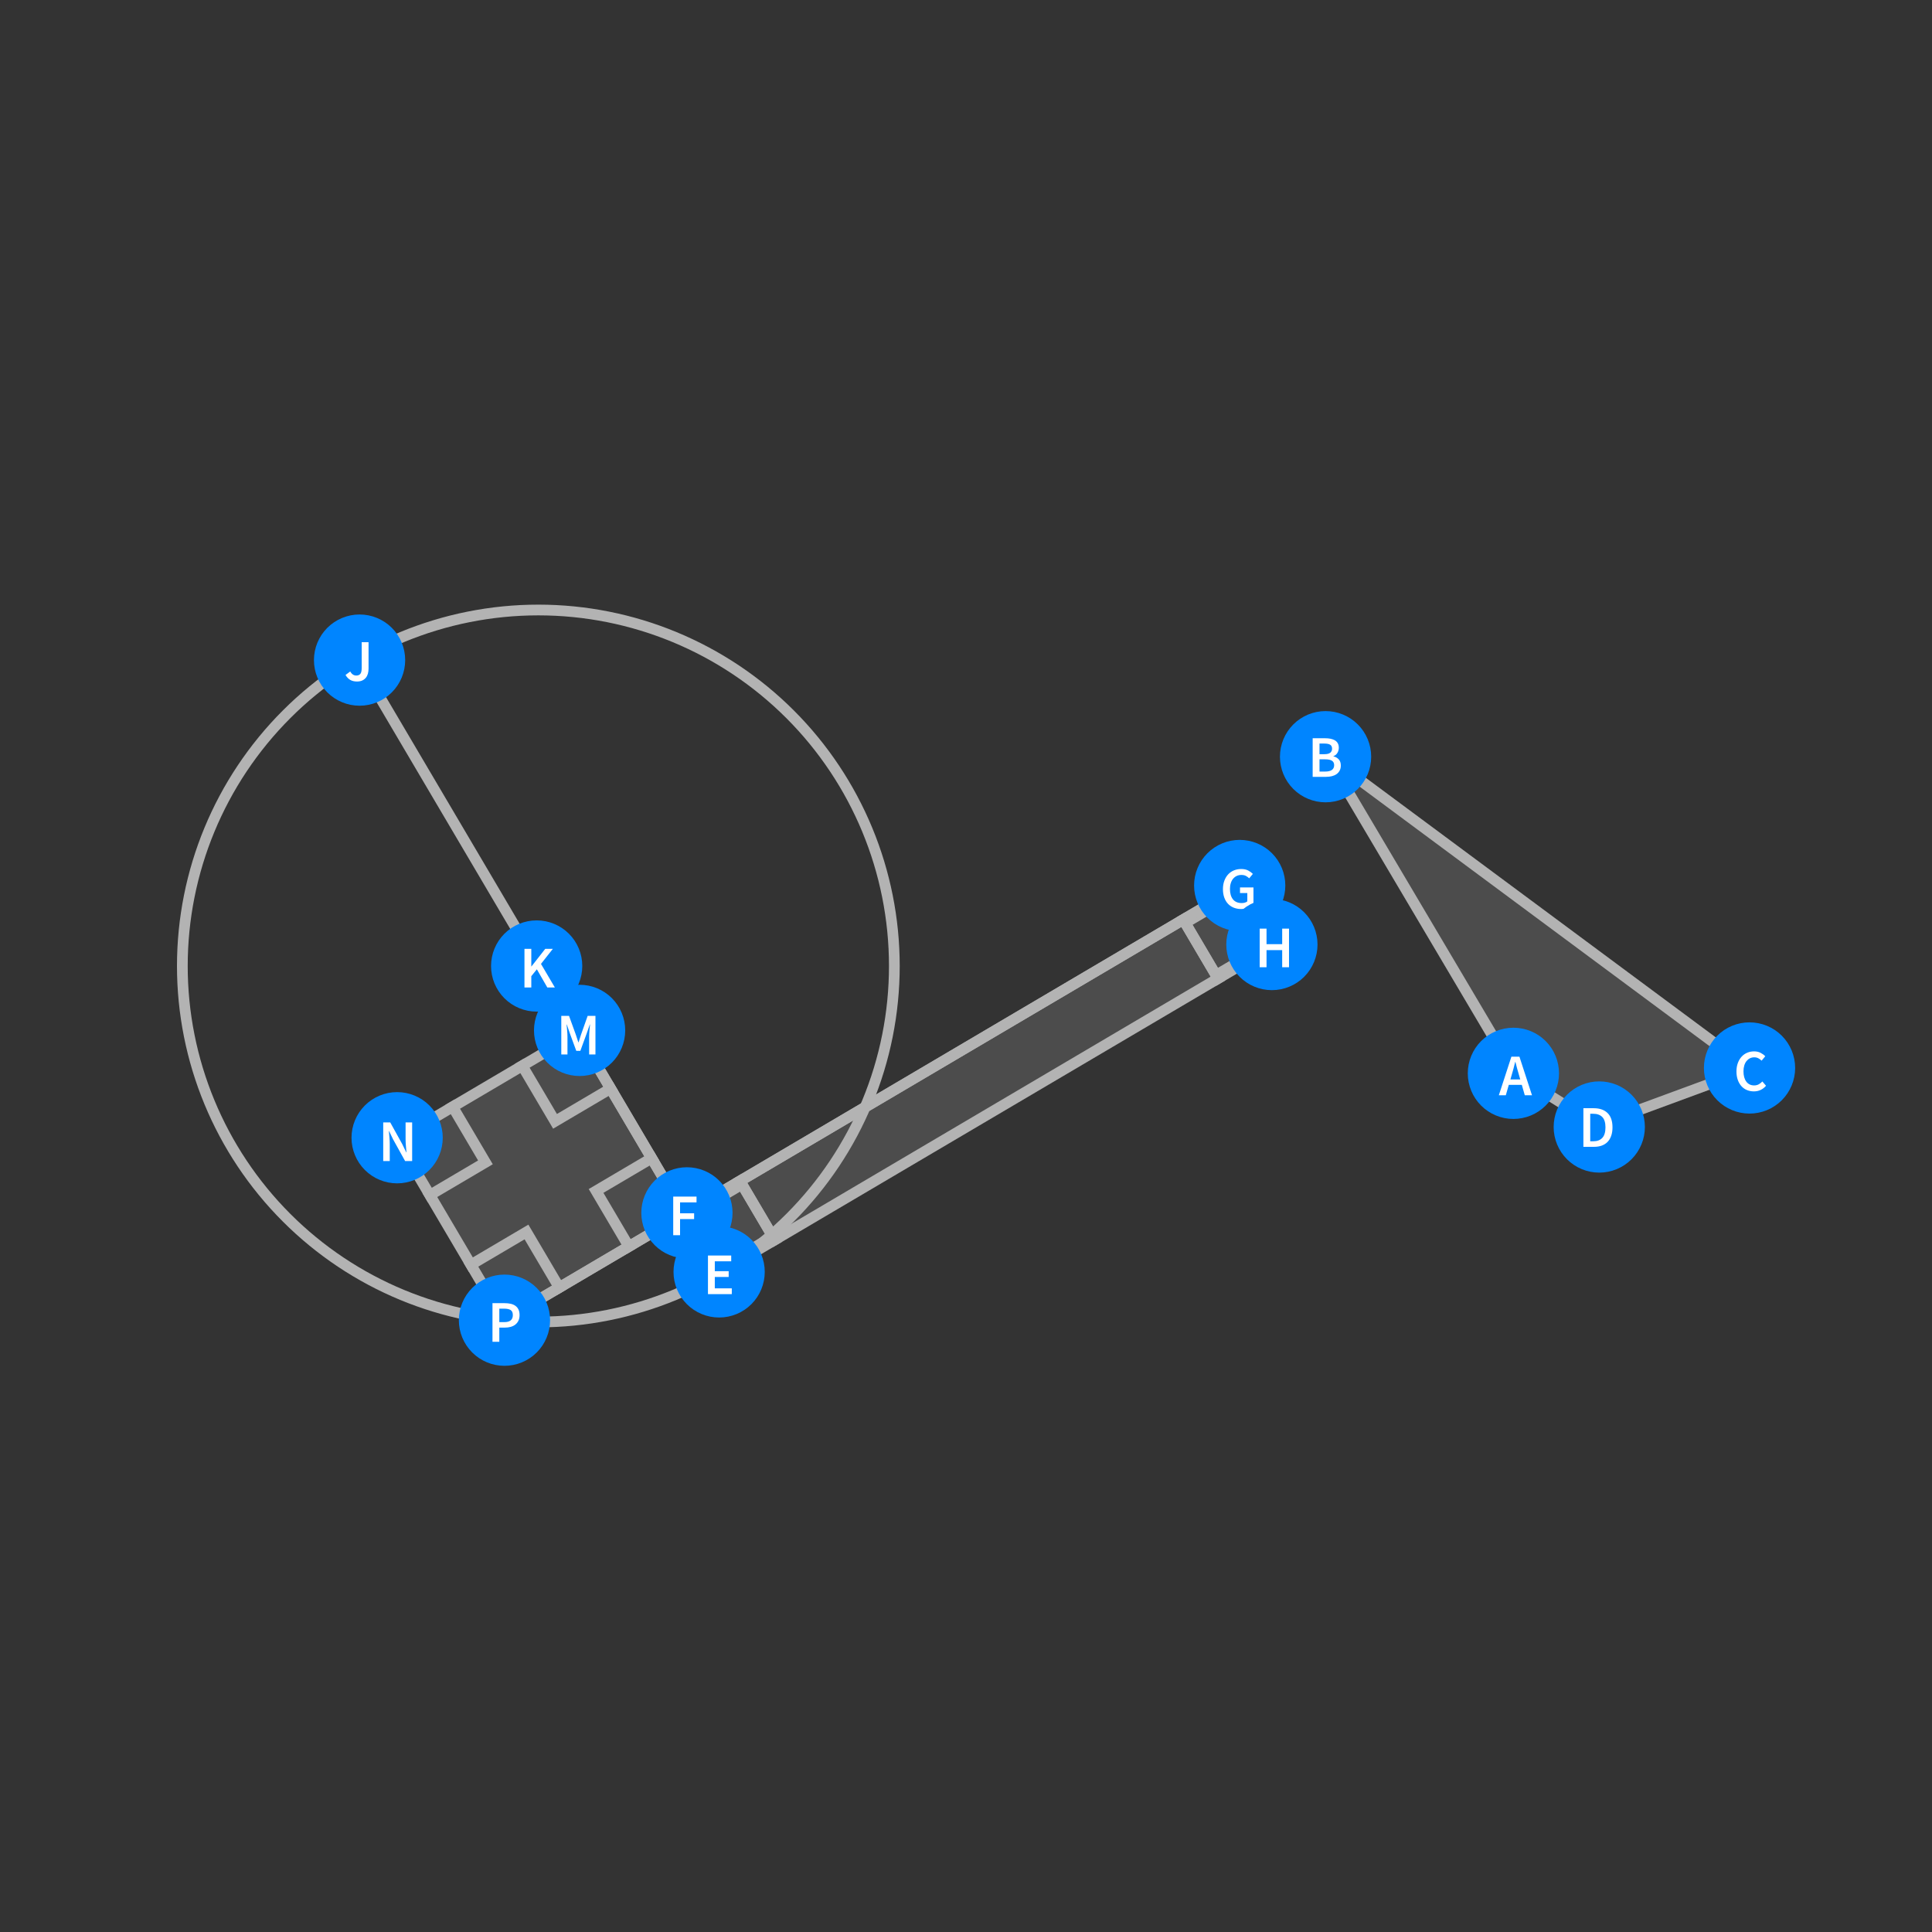 <?xml version="1.0" encoding="UTF-8"?>
<svg xmlns="http://www.w3.org/2000/svg" xmlns:xlink="http://www.w3.org/1999/xlink" width="360pt" height="360pt" viewBox="0 0 360 360" version="1.1">
<rect x="0" y="0" width="360" height="360" fill="#333333" stroke="none"/>
<defs>
<g>
<symbol overflow="visible" id="glyph0-0">
<path style="stroke:none;" d="M 0.926 0 L 0.926 -7.262 L 6.469 -7.262 L 6.469 0 Z M 2.531 -0.824 L 4.84 -0.824 L 4.223 -1.969 L 3.719 -3.07 L 3.676 -3.07 L 3.156 -1.969 Z M 3.676 -4.41 L 3.719 -4.41 L 4.223 -5.445 L 4.754 -6.426 L 2.629 -6.426 L 3.168 -5.445 Z M 1.824 -1.465 L 3.047 -3.738 L 1.824 -6.039 Z M 5.555 -1.465 L 5.555 -6.039 L 4.344 -3.738 Z M 5.555 -1.465 "/>
</symbol>
<symbol overflow="visible" id="glyph0-1">
<path style="stroke:none;" d="M 2.387 -3.828 L 2.133 -2.949 L 3.973 -2.949 L 3.719 -3.828 C 3.602 -4.211 3.488 -4.602 3.383 -5.004 C 3.277 -5.406 3.172 -5.809 3.07 -6.203 L 3.023 -6.203 C 2.922 -5.801 2.82 -5.398 2.719 -5 C 2.613 -4.602 2.504 -4.211 2.387 -3.828 Z M -0.023 0 L 2.32 -7.195 L 3.816 -7.195 L 6.16 0 L 4.816 0 L 4.258 -1.945 L 1.836 -1.945 L 1.277 0 Z M -0.023 0 "/>
</symbol>
<symbol overflow="visible" id="glyph0-2">
<path style="stroke:none;" d="M 0.914 0 L 0.914 -7.195 L 3.211 -7.195 C 3.586 -7.195 3.93 -7.164 4.242 -7.102 C 4.551 -7.039 4.824 -6.938 5.055 -6.805 C 5.285 -6.668 5.465 -6.488 5.594 -6.258 C 5.723 -6.031 5.785 -5.754 5.785 -5.422 C 5.785 -5.078 5.699 -4.758 5.523 -4.465 C 5.348 -4.172 5.102 -3.973 4.785 -3.859 L 4.785 -3.816 C 5.18 -3.73 5.508 -3.543 5.77 -3.262 C 6.031 -2.98 6.16 -2.598 6.16 -2.113 C 6.16 -1.754 6.09 -1.441 5.949 -1.176 C 5.812 -0.914 5.621 -0.691 5.375 -0.516 C 5.129 -0.34 4.836 -0.211 4.5 -0.125 C 4.16 -0.043 3.797 0 3.398 0 Z M 2.188 -4.223 L 3.102 -4.223 C 3.609 -4.223 3.973 -4.316 4.195 -4.5 C 4.418 -4.684 4.531 -4.93 4.531 -5.234 C 4.531 -5.586 4.414 -5.836 4.18 -5.984 C 3.945 -6.129 3.594 -6.203 3.125 -6.203 L 2.188 -6.203 Z M 2.188 -0.988 L 3.266 -0.988 C 3.793 -0.988 4.203 -1.086 4.488 -1.281 C 4.773 -1.477 4.918 -1.773 4.918 -2.18 C 4.918 -2.559 4.777 -2.836 4.5 -3.008 C 4.219 -3.18 3.809 -3.266 3.266 -3.266 L 2.188 -3.266 Z M 2.188 -0.988 "/>
</symbol>
<symbol overflow="visible" id="glyph0-3">
<path style="stroke:none;" d="M 3.785 0.133 C 3.328 0.133 2.902 0.051 2.508 -0.109 C 2.113 -0.27 1.77 -0.508 1.48 -0.824 C 1.191 -1.141 0.961 -1.527 0.793 -1.992 C 0.625 -2.453 0.539 -2.98 0.539 -3.574 C 0.539 -4.16 0.625 -4.688 0.797 -5.152 C 0.969 -5.617 1.203 -6.012 1.5 -6.336 C 1.797 -6.66 2.148 -6.906 2.547 -7.074 C 2.945 -7.242 3.375 -7.324 3.828 -7.324 C 4.281 -7.324 4.688 -7.234 5.039 -7.051 C 5.391 -6.867 5.68 -6.656 5.906 -6.414 L 5.227 -5.59 C 5.035 -5.777 4.828 -5.93 4.609 -6.043 C 4.391 -6.156 4.141 -6.215 3.859 -6.215 C 3.566 -6.215 3.297 -6.156 3.051 -6.035 C 2.805 -5.914 2.594 -5.738 2.414 -5.516 C 2.234 -5.293 2.094 -5.02 1.996 -4.695 C 1.898 -4.375 1.848 -4.012 1.848 -3.609 C 1.848 -2.789 2.027 -2.145 2.383 -1.676 C 2.738 -1.211 3.219 -0.98 3.828 -0.98 C 4.152 -0.98 4.438 -1.047 4.688 -1.184 C 4.938 -1.32 5.164 -1.496 5.367 -1.715 L 6.051 -0.914 C 5.758 -0.574 5.422 -0.316 5.043 -0.137 C 4.664 0.043 4.246 0.133 3.785 0.133 Z M 3.785 0.133 "/>
</symbol>
<symbol overflow="visible" id="glyph0-4">
<path style="stroke:none;" d="M 0.914 0 L 0.914 -7.195 L 2.84 -7.195 C 3.938 -7.195 4.797 -6.898 5.41 -6.305 C 6.027 -5.711 6.336 -4.816 6.336 -3.629 C 6.336 -3.035 6.258 -2.512 6.098 -2.059 C 5.941 -1.602 5.715 -1.223 5.418 -0.918 C 5.121 -0.613 4.762 -0.387 4.34 -0.23 C 3.918 -0.078 3.438 0 2.902 0 Z M 2.188 -1.035 L 2.75 -1.035 C 3.484 -1.035 4.047 -1.246 4.438 -1.668 C 4.832 -2.09 5.027 -2.742 5.027 -3.629 C 5.027 -4.508 4.828 -5.152 4.434 -5.555 C 4.039 -5.957 3.477 -6.16 2.75 -6.16 L 2.188 -6.16 Z M 2.188 -1.035 "/>
</symbol>
<symbol overflow="visible" id="glyph0-5">
<path style="stroke:none;" d="M 0.914 0 L 0.914 -7.195 L 5.246 -7.195 L 5.246 -6.117 L 2.188 -6.117 L 2.188 -4.277 L 4.773 -4.277 L 4.773 -3.199 L 2.188 -3.199 L 2.188 -1.078 L 5.355 -1.078 L 5.355 0 Z M 0.914 0 "/>
</symbol>
<symbol overflow="visible" id="glyph0-6">
<path style="stroke:none;" d="M 0.914 0 L 0.914 -7.195 L 5.258 -7.195 L 5.258 -6.117 L 2.188 -6.117 L 2.188 -4.082 L 4.809 -4.082 L 4.809 -3.004 L 2.188 -3.004 L 2.188 0 Z M 0.914 0 "/>
</symbol>
<symbol overflow="visible" id="glyph0-7">
<path style="stroke:none;" d="M 3.926 0.133 C 3.441 0.133 2.992 0.051 2.578 -0.109 C 2.164 -0.27 1.805 -0.508 1.5 -0.824 C 1.195 -1.141 0.961 -1.527 0.793 -1.992 C 0.625 -2.453 0.539 -2.98 0.539 -3.574 C 0.539 -4.16 0.629 -4.688 0.805 -5.152 C 0.98 -5.617 1.219 -6.012 1.523 -6.336 C 1.828 -6.66 2.188 -6.906 2.602 -7.074 C 3.016 -7.242 3.461 -7.324 3.938 -7.324 C 4.449 -7.324 4.887 -7.234 5.242 -7.047 C 5.598 -6.859 5.887 -6.648 6.117 -6.414 L 5.434 -5.59 C 5.25 -5.766 5.047 -5.914 4.824 -6.035 C 4.602 -6.156 4.32 -6.215 3.98 -6.215 C 3.66 -6.215 3.367 -6.156 3.109 -6.035 C 2.848 -5.914 2.625 -5.738 2.438 -5.516 C 2.25 -5.293 2.105 -5.02 2.004 -4.695 C 1.898 -4.375 1.848 -4.012 1.848 -3.609 C 1.848 -2.789 2.031 -2.145 2.402 -1.676 C 2.773 -1.211 3.32 -0.98 4.047 -0.98 C 4.254 -0.98 4.449 -1.008 4.633 -1.062 C 4.816 -1.117 4.965 -1.195 5.082 -1.297 L 5.082 -2.848 L 3.719 -2.848 L 3.719 -3.895 L 6.227 -3.895 L 6.227 -0.727 C 5.984 -0.484 5.664 -0.281 5.262 -0.117 C 4.863 0.051 4.418 0.133 3.926 0.133 Z M 3.926 0.133 "/>
</symbol>
<symbol overflow="visible" id="glyph0-8">
<path style="stroke:none;" d="M 0.914 0 L 0.914 -7.195 L 2.188 -7.195 L 2.188 -4.301 L 5.105 -4.301 L 5.105 -7.195 L 6.379 -7.195 L 6.379 0 L 5.105 0 L 5.105 -3.191 L 2.188 -3.191 L 2.188 0 Z M 0.914 0 "/>
</symbol>
<symbol overflow="visible" id="glyph0-9">
<path style="stroke:none;" d="M 2.41 0.133 C 1.902 0.133 1.477 0.031 1.129 -0.176 C 0.781 -0.383 0.492 -0.688 0.266 -1.09 L 1.145 -1.738 C 1.289 -1.473 1.461 -1.281 1.648 -1.16 C 1.84 -1.039 2.047 -0.98 2.266 -0.98 C 2.602 -0.98 2.855 -1.082 3.023 -1.285 C 3.191 -1.492 3.277 -1.852 3.277 -2.363 L 3.277 -7.195 L 4.555 -7.195 L 4.555 -2.254 C 4.555 -1.926 4.512 -1.613 4.434 -1.324 C 4.352 -1.035 4.223 -0.781 4.047 -0.566 C 3.871 -0.352 3.648 -0.18 3.379 -0.055 C 3.105 0.07 2.781 0.133 2.41 0.133 Z M 2.41 0.133 "/>
</symbol>
<symbol overflow="visible" id="glyph0-10">
<path style="stroke:none;" d="M 0.914 0 L 0.914 -7.195 L 2.188 -7.195 L 2.188 -3.926 L 2.223 -3.926 L 4.785 -7.195 L 6.203 -7.195 L 3.992 -4.391 L 6.578 0 L 5.172 0 L 3.223 -3.387 L 2.188 -2.102 L 2.188 0 Z M 0.914 0 "/>
</symbol>
<symbol overflow="visible" id="glyph0-11">
<path style="stroke:none;" d="M 0.914 0 L 0.914 -7.195 L 3.18 -7.195 C 3.574 -7.195 3.945 -7.156 4.285 -7.086 C 4.625 -7.012 4.922 -6.887 5.172 -6.711 C 5.422 -6.535 5.613 -6.305 5.754 -6.023 C 5.895 -5.742 5.961 -5.391 5.961 -4.973 C 5.961 -4.578 5.891 -4.23 5.754 -3.938 C 5.613 -3.645 5.422 -3.402 5.176 -3.207 C 4.93 -3.012 4.641 -2.871 4.305 -2.777 C 3.973 -2.688 3.613 -2.641 3.223 -2.641 L 2.188 -2.641 L 2.188 0 Z M 2.188 -3.664 L 3.125 -3.664 C 4.18 -3.664 4.707 -4.098 4.707 -4.973 C 4.707 -5.426 4.57 -5.738 4.297 -5.914 C 4.02 -6.086 3.617 -6.172 3.078 -6.172 L 2.188 -6.172 Z M 2.188 -3.664 "/>
</symbol>
<symbol overflow="visible" id="glyph0-12">
<path style="stroke:none;" d="M 0.914 0 L 0.914 -7.195 L 2.355 -7.195 L 3.629 -3.676 C 3.711 -3.445 3.789 -3.215 3.859 -2.977 C 3.934 -2.738 4.012 -2.5 4.094 -2.266 L 4.137 -2.266 C 4.219 -2.5 4.293 -2.738 4.363 -2.977 C 4.434 -3.215 4.508 -3.445 4.586 -3.676 L 5.828 -7.195 L 7.281 -7.195 L 7.281 0 L 6.105 0 L 6.105 -3.289 C 6.105 -3.457 6.109 -3.641 6.121 -3.84 C 6.133 -4.039 6.145 -4.238 6.16 -4.438 C 6.176 -4.641 6.191 -4.84 6.215 -5.031 C 6.238 -5.227 6.254 -5.41 6.27 -5.578 L 6.227 -5.578 L 5.645 -3.906 L 4.465 -0.672 L 3.707 -0.672 L 2.52 -3.906 L 1.945 -5.578 L 1.902 -5.578 C 1.918 -5.41 1.934 -5.227 1.953 -5.031 C 1.973 -4.836 1.988 -4.641 2.008 -4.438 C 2.027 -4.238 2.039 -4.035 2.051 -3.84 C 2.062 -3.641 2.066 -3.457 2.066 -3.289 L 2.066 0 Z M 0.914 0 "/>
</symbol>
<symbol overflow="visible" id="glyph0-13">
<path style="stroke:none;" d="M 0.914 0 L 0.914 -7.195 L 2.223 -7.195 L 4.465 -3.145 L 5.203 -1.617 L 5.246 -1.617 C 5.219 -1.992 5.184 -2.391 5.141 -2.82 C 5.102 -3.25 5.082 -3.668 5.082 -4.07 L 5.082 -7.195 L 6.305 -7.195 L 6.305 0 L 4.992 0 L 2.75 -4.047 L 2.012 -5.578 L 1.969 -5.578 C 2 -5.195 2.031 -4.797 2.074 -4.379 C 2.113 -3.961 2.133 -3.551 2.133 -3.145 L 2.133 0 Z M 0.914 0 "/>
</symbol>
</g>
</defs>
<g id="surface2301">
<path style="fill-rule:nonzero;fill:rgb(70%,70%,70%);fill-opacity:0.2;stroke-width:2;stroke-linecap:square;stroke-linejoin:miter;stroke:rgb(70%,70%,70%);stroke-opacity:0.2;stroke-miterlimit:3.25;" d="M 282.309 200.09 L 247.184 140.754 L 326.023 199.23 L 297.629 209.695 Z M 282.309 200.09 "/>
<path style="fill:none;stroke-width:2;stroke-linecap:square;stroke-linejoin:miter;stroke:rgb(70%,70%,70%);stroke-opacity:1;stroke-miterlimit:3.25;" d="M 282.309 200.09 L 247.184 140.754 L 326.023 199.23 L 297.629 209.695 Z M 282.309 200.09 "/>
<path style="fill-rule:nonzero;fill:rgb(70%,70%,70%);fill-opacity:0.2;stroke-width:2;stroke-linecap:square;stroke-linejoin:miter;stroke:rgb(70%,70%,70%);stroke-opacity:0.2;stroke-miterlimit:3.25;" d="M 134.004 237.145 L 127.531 226.164 L 230.836 165.25 L 237.312 176.23 Z M 134.004 237.145 "/>
<path style="fill:none;stroke-width:2;stroke-linecap:square;stroke-linejoin:miter;stroke:rgb(70%,70%,70%);stroke-opacity:1;stroke-miterlimit:3.25;" d="M 134.004 237.145 L 127.531 226.164 L 230.836 165.25 L 237.312 176.23 Z M 134.004 237.145 "/>
<path style="fill-rule:nonzero;fill:rgb(70%,70%,70%);fill-opacity:0.2;stroke-width:2;stroke-linecap:square;stroke-linejoin:miter;stroke:rgb(70%,70%,70%);stroke-opacity:0.2;stroke-miterlimit:3.25;" d="M 127.531 226.164 L 107.672 192.484 L 73.992 212.34 L 93.852 246.02 Z M 127.531 226.164 "/>
<path style="fill:none;stroke-width:2;stroke-linecap:square;stroke-linejoin:miter;stroke:rgb(70%,70%,70%);stroke-opacity:1;stroke-miterlimit:3.25;" d="M 127.531 226.164 L 107.672 192.484 L 73.992 212.34 L 93.852 246.02 Z M 127.531 226.164 "/>
<path style="fill:none;stroke-width:2;stroke-linecap:square;stroke-linejoin:miter;stroke:rgb(70%,70%,70%);stroke-opacity:1;stroke-miterlimit:3.25;" d="M 133.637 236.52 L 143.992 230.414 L 137.887 220.059 "/>
<path style="fill:none;stroke-width:2;stroke-linecap:square;stroke-linejoin:miter;stroke:rgb(70%,70%,70%);stroke-opacity:1;stroke-miterlimit:3.25;" d="M 220.48 171.355 L 226.586 181.711 L 236.941 175.605 "/>
<path style="fill:none;stroke-width:2;stroke-linecap:square;stroke-linejoin:miter;stroke:rgb(70%,70%,70%);stroke-opacity:1;stroke-miterlimit:3.25;" d="M 231.207 165.875 L 220.852 171.98 L 226.957 182.336 "/>
<path style="fill:none;stroke-width:2;stroke-linecap:square;stroke-linejoin:miter;stroke:rgb(70%,70%,70%);stroke-opacity:1;stroke-miterlimit:3.25;" d="M 144.359 231.039 L 138.254 220.684 L 127.898 226.789 "/>
<path style="fill:none;stroke-width:2;stroke-linecap:square;stroke-linejoin:miter;stroke:rgb(70%,70%,70%);stroke-opacity:1;stroke-miterlimit:3.25;" d="M 113.777 202.84 L 103.422 208.945 L 97.316 198.59 "/>
<path style="fill:none;stroke-width:2;stroke-linecap:square;stroke-linejoin:miter;stroke:rgb(70%,70%,70%);stroke-opacity:1;stroke-miterlimit:3.25;" d="M 84.348 206.234 L 90.453 216.59 L 80.098 222.695 "/>
<path style="fill:none;stroke-width:2;stroke-linecap:square;stroke-linejoin:miter;stroke:rgb(70%,70%,70%);stroke-opacity:1;stroke-miterlimit:3.25;" d="M 87.746 235.668 L 98.102 229.562 L 104.207 239.914 "/>
<path style="fill:none;stroke-width:2;stroke-linecap:square;stroke-linejoin:miter;stroke:rgb(70%,70%,70%);stroke-opacity:1;stroke-miterlimit:3.25;" d="M 117.176 232.27 L 111.07 221.914 L 121.426 215.809 "/>
<path style="fill:none;stroke-width:2;stroke-linecap:square;stroke-linejoin:miter;stroke:rgb(70%,70%,70%);stroke-opacity:1;stroke-miterlimit:3.25;" d="M 134.004 237.145 L 66.617 122.855 "/>
<path style="fill:none;stroke-width:2;stroke-linecap:square;stroke-linejoin:miter;stroke:rgb(70%,70%,70%);stroke-opacity:1;stroke-miterlimit:3.25;" d="M 230.836 165.25 L 93.852 246.02 "/>
<path style="fill:none;stroke-width:2;stroke-linecap:square;stroke-linejoin:miter;stroke:rgb(70%,70%,70%);stroke-opacity:1;stroke-miterlimit:3.25;" d="M 166.648 180 C 166.648 162.406 159.66 145.535 147.219 133.094 C 134.777 120.652 117.906 113.664 100.312 113.664 C 82.719 113.664 65.844 120.652 53.406 133.094 C 40.965 145.535 33.977 162.406 33.977 180 C 33.977 197.594 40.965 214.465 53.406 226.906 C 65.844 239.348 82.719 246.336 100.312 246.336 C 117.906 246.336 134.777 239.348 147.219 226.906 C 159.66 214.465 166.648 197.594 166.648 180 Z M 166.648 180 "/>
<path style=" stroke:none;fill-rule:evenodd;fill:rgb(0%,52.002%,99.998%);fill-opacity:1;" d="M 290.5 200 C 290.5 197.746 289.605 195.582 288.012 193.988 C 286.418 192.395 284.254 191.5 282 191.5 C 279.746 191.5 277.582 192.395 275.988 193.988 C 274.395 195.582 273.5 197.746 273.5 200 C 273.5 202.254 274.395 204.418 275.988 206.012 C 277.582 207.605 279.746 208.5 282 208.5 C 284.254 208.5 286.418 207.605 288.012 206.012 C 289.605 204.418 290.5 202.254 290.5 200 Z M 290.5 200 "/>
<g style="fill:rgb(99.998%,99.998%,99.998%);fill-opacity:1;">
  <use xlink:href="#glyph0-1" x="279.307" y="204.091"/>
</g>
<path style=" stroke:none;fill-rule:evenodd;fill:rgb(0%,52.002%,99.998%);fill-opacity:1;" d="M 255.5 141 C 255.5 138.746 254.605 136.582 253.012 134.988 C 251.418 133.395 249.254 132.5 247 132.5 C 244.746 132.5 242.582 133.395 240.988 134.988 C 239.395 136.582 238.5 138.746 238.5 141 C 238.5 143.254 239.395 145.418 240.988 147.012 C 242.582 148.605 244.746 149.5 247 149.5 C 249.254 149.5 251.418 148.605 253.012 147.012 C 254.605 145.418 255.5 143.254 255.5 141 Z M 255.5 141 "/>
<g style="fill:rgb(99.998%,99.998%,99.998%);fill-opacity:1;">
  <use xlink:href="#glyph0-2" x="243.682" y="144.755"/>
</g>
<path style=" stroke:none;fill-rule:evenodd;fill:rgb(0%,52.002%,99.998%);fill-opacity:1;" d="M 334.5 199 C 334.5 196.746 333.605 194.582 332.012 192.988 C 330.418 191.395 328.254 190.5 326 190.5 C 323.746 190.5 321.582 191.395 319.988 192.988 C 318.395 194.582 317.5 196.746 317.5 199 C 317.5 201.254 318.395 203.418 319.988 205.012 C 321.582 206.605 323.746 207.5 326 207.5 C 328.254 207.5 330.418 206.605 332.012 205.012 C 333.605 203.418 334.5 201.254 334.5 199 Z M 334.5 199 "/>
<g style="fill:rgb(99.998%,99.998%,99.998%);fill-opacity:1;">
  <use xlink:href="#glyph0-3" x="323.024" y="203.231"/>
</g>
<path style=" stroke:none;fill-rule:evenodd;fill:rgb(0%,52.002%,99.998%);fill-opacity:1;" d="M 306.5 210 C 306.5 207.746 305.605 205.582 304.012 203.988 C 302.418 202.395 300.254 201.5 298 201.5 C 295.746 201.5 293.582 202.395 291.988 203.988 C 290.395 205.582 289.5 207.746 289.5 210 C 289.5 212.254 290.395 214.418 291.988 216.012 C 293.582 217.605 295.746 218.5 298 218.5 C 300.254 218.5 302.418 217.605 304.012 216.012 C 305.605 214.418 306.5 212.254 306.5 210 Z M 306.5 210 "/>
<g style="fill:rgb(99.998%,99.998%,99.998%);fill-opacity:1;">
  <use xlink:href="#glyph0-4" x="294.128" y="213.695"/>
</g>
<path style=" stroke:none;fill-rule:evenodd;fill:rgb(0%,52.002%,99.998%);fill-opacity:1;" d="M 142.5 237 C 142.5 234.746 141.605 232.582 140.012 230.988 C 138.418 229.395 136.254 228.5 134 228.5 C 131.746 228.5 129.582 229.395 127.988 230.988 C 126.395 232.582 125.5 234.746 125.5 237 C 125.5 239.254 126.395 241.418 127.988 243.012 C 129.582 244.605 131.746 245.5 134 245.5 C 136.254 245.5 138.418 244.605 140.012 243.012 C 141.605 241.418 142.5 239.254 142.5 237 Z M 142.5 237 "/>
<g style="fill:rgb(99.998%,99.998%,99.998%);fill-opacity:1;">
  <use xlink:href="#glyph0-5" x="131.005" y="241.143"/>
</g>
<path style=" stroke:none;fill-rule:evenodd;fill:rgb(0%,52.002%,99.998%);fill-opacity:1;" d="M 136.5 226 C 136.5 223.746 135.605 221.582 134.012 219.988 C 132.418 218.395 130.254 217.5 128 217.5 C 125.746 217.5 123.582 218.395 121.988 219.988 C 120.395 221.582 119.5 223.746 119.5 226 C 119.5 228.254 120.395 230.418 121.988 232.012 C 123.582 233.605 125.746 234.5 128 234.5 C 130.254 234.5 132.418 233.605 134.012 232.012 C 135.605 230.418 136.5 228.254 136.5 226 Z M 136.5 226 "/>
<g style="fill:rgb(99.998%,99.998%,99.998%);fill-opacity:1;">
  <use xlink:href="#glyph0-6" x="124.531" y="230.163"/>
</g>
<path style=" stroke:none;fill-rule:evenodd;fill:rgb(0%,52.002%,99.998%);fill-opacity:1;" d="M 239.5 165 C 239.5 162.746 238.605 160.582 237.012 158.988 C 235.418 157.395 233.254 156.5 231 156.5 C 228.746 156.5 226.582 157.395 224.988 158.988 C 223.395 160.582 222.5 162.746 222.5 165 C 222.5 167.254 223.395 169.418 224.988 171.012 C 226.582 172.605 228.746 173.5 231 173.5 C 233.254 173.5 235.418 172.605 237.012 171.012 C 238.605 169.418 239.5 167.254 239.5 165 Z M 239.5 165 "/>
<g style="fill:rgb(99.998%,99.998%,99.998%);fill-opacity:1;">
  <use xlink:href="#glyph0-7" x="227.337" y="169.251"/>
</g>
<path style=" stroke:none;fill-rule:evenodd;fill:rgb(0%,52.002%,99.998%);fill-opacity:1;" d="M 245.5 176 C 245.5 173.746 244.605 171.582 243.012 169.988 C 241.418 168.395 239.254 167.5 237 167.5 C 234.746 167.5 232.582 168.395 230.988 169.988 C 229.395 171.582 228.5 173.746 228.5 176 C 228.5 178.254 229.395 180.418 230.988 182.012 C 232.582 183.605 234.746 184.5 237 184.5 C 239.254 184.5 241.418 183.605 243.012 182.012 C 244.605 180.418 245.5 178.254 245.5 176 Z M 245.5 176 "/>
<g style="fill:rgb(99.998%,99.998%,99.998%);fill-opacity:1;">
  <use xlink:href="#glyph0-8" x="233.811" y="180.231"/>
</g>
<path style=" stroke:none;fill-rule:evenodd;fill:rgb(0%,52.002%,99.998%);fill-opacity:1;" d="M 75.5 123 C 75.5 120.746 74.605 118.582 73.012 116.988 C 71.418 115.395 69.254 114.5 67 114.5 C 64.746 114.5 62.582 115.395 60.988 116.988 C 59.395 118.582 58.5 120.746 58.5 123 C 58.5 125.254 59.395 127.418 60.988 129.012 C 62.582 130.605 64.746 131.5 67 131.5 C 69.254 131.5 71.418 130.605 73.012 129.012 C 74.605 127.418 75.5 125.254 75.5 123 Z M 75.5 123 "/>
<g style="fill:rgb(99.998%,99.998%,99.998%);fill-opacity:1;">
  <use xlink:href="#glyph0-9" x="64.119" y="126.857"/>
</g>
<path style=" stroke:none;fill-rule:evenodd;fill:rgb(0%,52.002%,99.998%);fill-opacity:1;" d="M 108.5 180 C 108.5 177.746 107.605 175.582 106.012 173.988 C 104.418 172.395 102.254 171.5 100 171.5 C 97.746 171.5 95.582 172.395 93.988 173.988 C 92.395 175.582 91.5 177.746 91.5 180 C 91.5 182.254 92.395 184.418 93.988 186.012 C 95.582 187.605 97.746 188.5 100 188.5 C 102.254 188.5 104.418 187.605 106.012 186.012 C 107.605 184.418 108.5 182.254 108.5 180 Z M 108.5 180 "/>
<g style="fill:rgb(99.998%,99.998%,99.998%);fill-opacity:1;">
  <use xlink:href="#glyph0-10" x="96.812" y="184"/>
</g>
<path style=" stroke:none;fill-rule:evenodd;fill:rgb(0%,52.002%,99.998%);fill-opacity:1;" d="M 102.5 246 C 102.5 243.746 101.605 241.582 100.012 239.988 C 98.418 238.395 96.254 237.5 94 237.5 C 91.746 237.5 89.582 238.395 87.988 239.988 C 86.395 241.582 85.5 243.746 85.5 246 C 85.5 248.254 86.395 250.418 87.988 252.012 C 89.582 253.605 91.746 254.5 94 254.5 C 96.254 254.5 98.418 253.605 100.012 252.012 C 101.605 250.418 102.5 248.254 102.5 246 Z M 102.5 246 "/>
<g style="fill:rgb(99.998%,99.998%,99.998%);fill-opacity:1;">
  <use xlink:href="#glyph0-11" x="90.852" y="250.021"/>
</g>
<path style=" stroke:none;fill-rule:evenodd;fill:rgb(0%,52.002%,99.998%);fill-opacity:1;" d="M 116.5 192 C 116.5 189.746 115.605 187.582 114.012 185.988 C 112.418 184.395 110.254 183.5 108 183.5 C 105.746 183.5 103.582 184.395 101.988 185.988 C 100.395 187.582 99.5 189.746 99.5 192 C 99.5 194.254 100.395 196.418 101.988 198.012 C 103.582 199.605 105.746 200.5 108 200.5 C 110.254 200.5 112.418 199.605 114.012 198.012 C 115.605 196.418 116.5 194.254 116.5 192 Z M 116.5 192 "/>
<g style="fill:rgb(99.998%,99.998%,99.998%);fill-opacity:1;">
  <use xlink:href="#glyph0-12" x="103.673" y="196.484"/>
</g>
<path style=" stroke:none;fill-rule:evenodd;fill:rgb(0%,52.002%,99.998%);fill-opacity:1;" d="M 82.5 212 C 82.5 209.746 81.605 207.582 80.012 205.988 C 78.418 204.395 76.254 203.5 74 203.5 C 71.746 203.5 69.582 204.395 67.988 205.988 C 66.395 207.582 65.5 209.746 65.5 212 C 65.5 214.254 66.395 216.418 67.988 218.012 C 69.582 219.605 71.746 220.5 74 220.5 C 76.254 220.5 78.418 219.605 80.012 218.012 C 81.605 216.418 82.5 214.254 82.5 212 Z M 82.5 212 "/>
<g style="fill:rgb(99.998%,99.998%,99.998%);fill-opacity:1;">
  <use xlink:href="#glyph0-13" x="70.493" y="216.342"/>
</g>
</g>
</svg>
